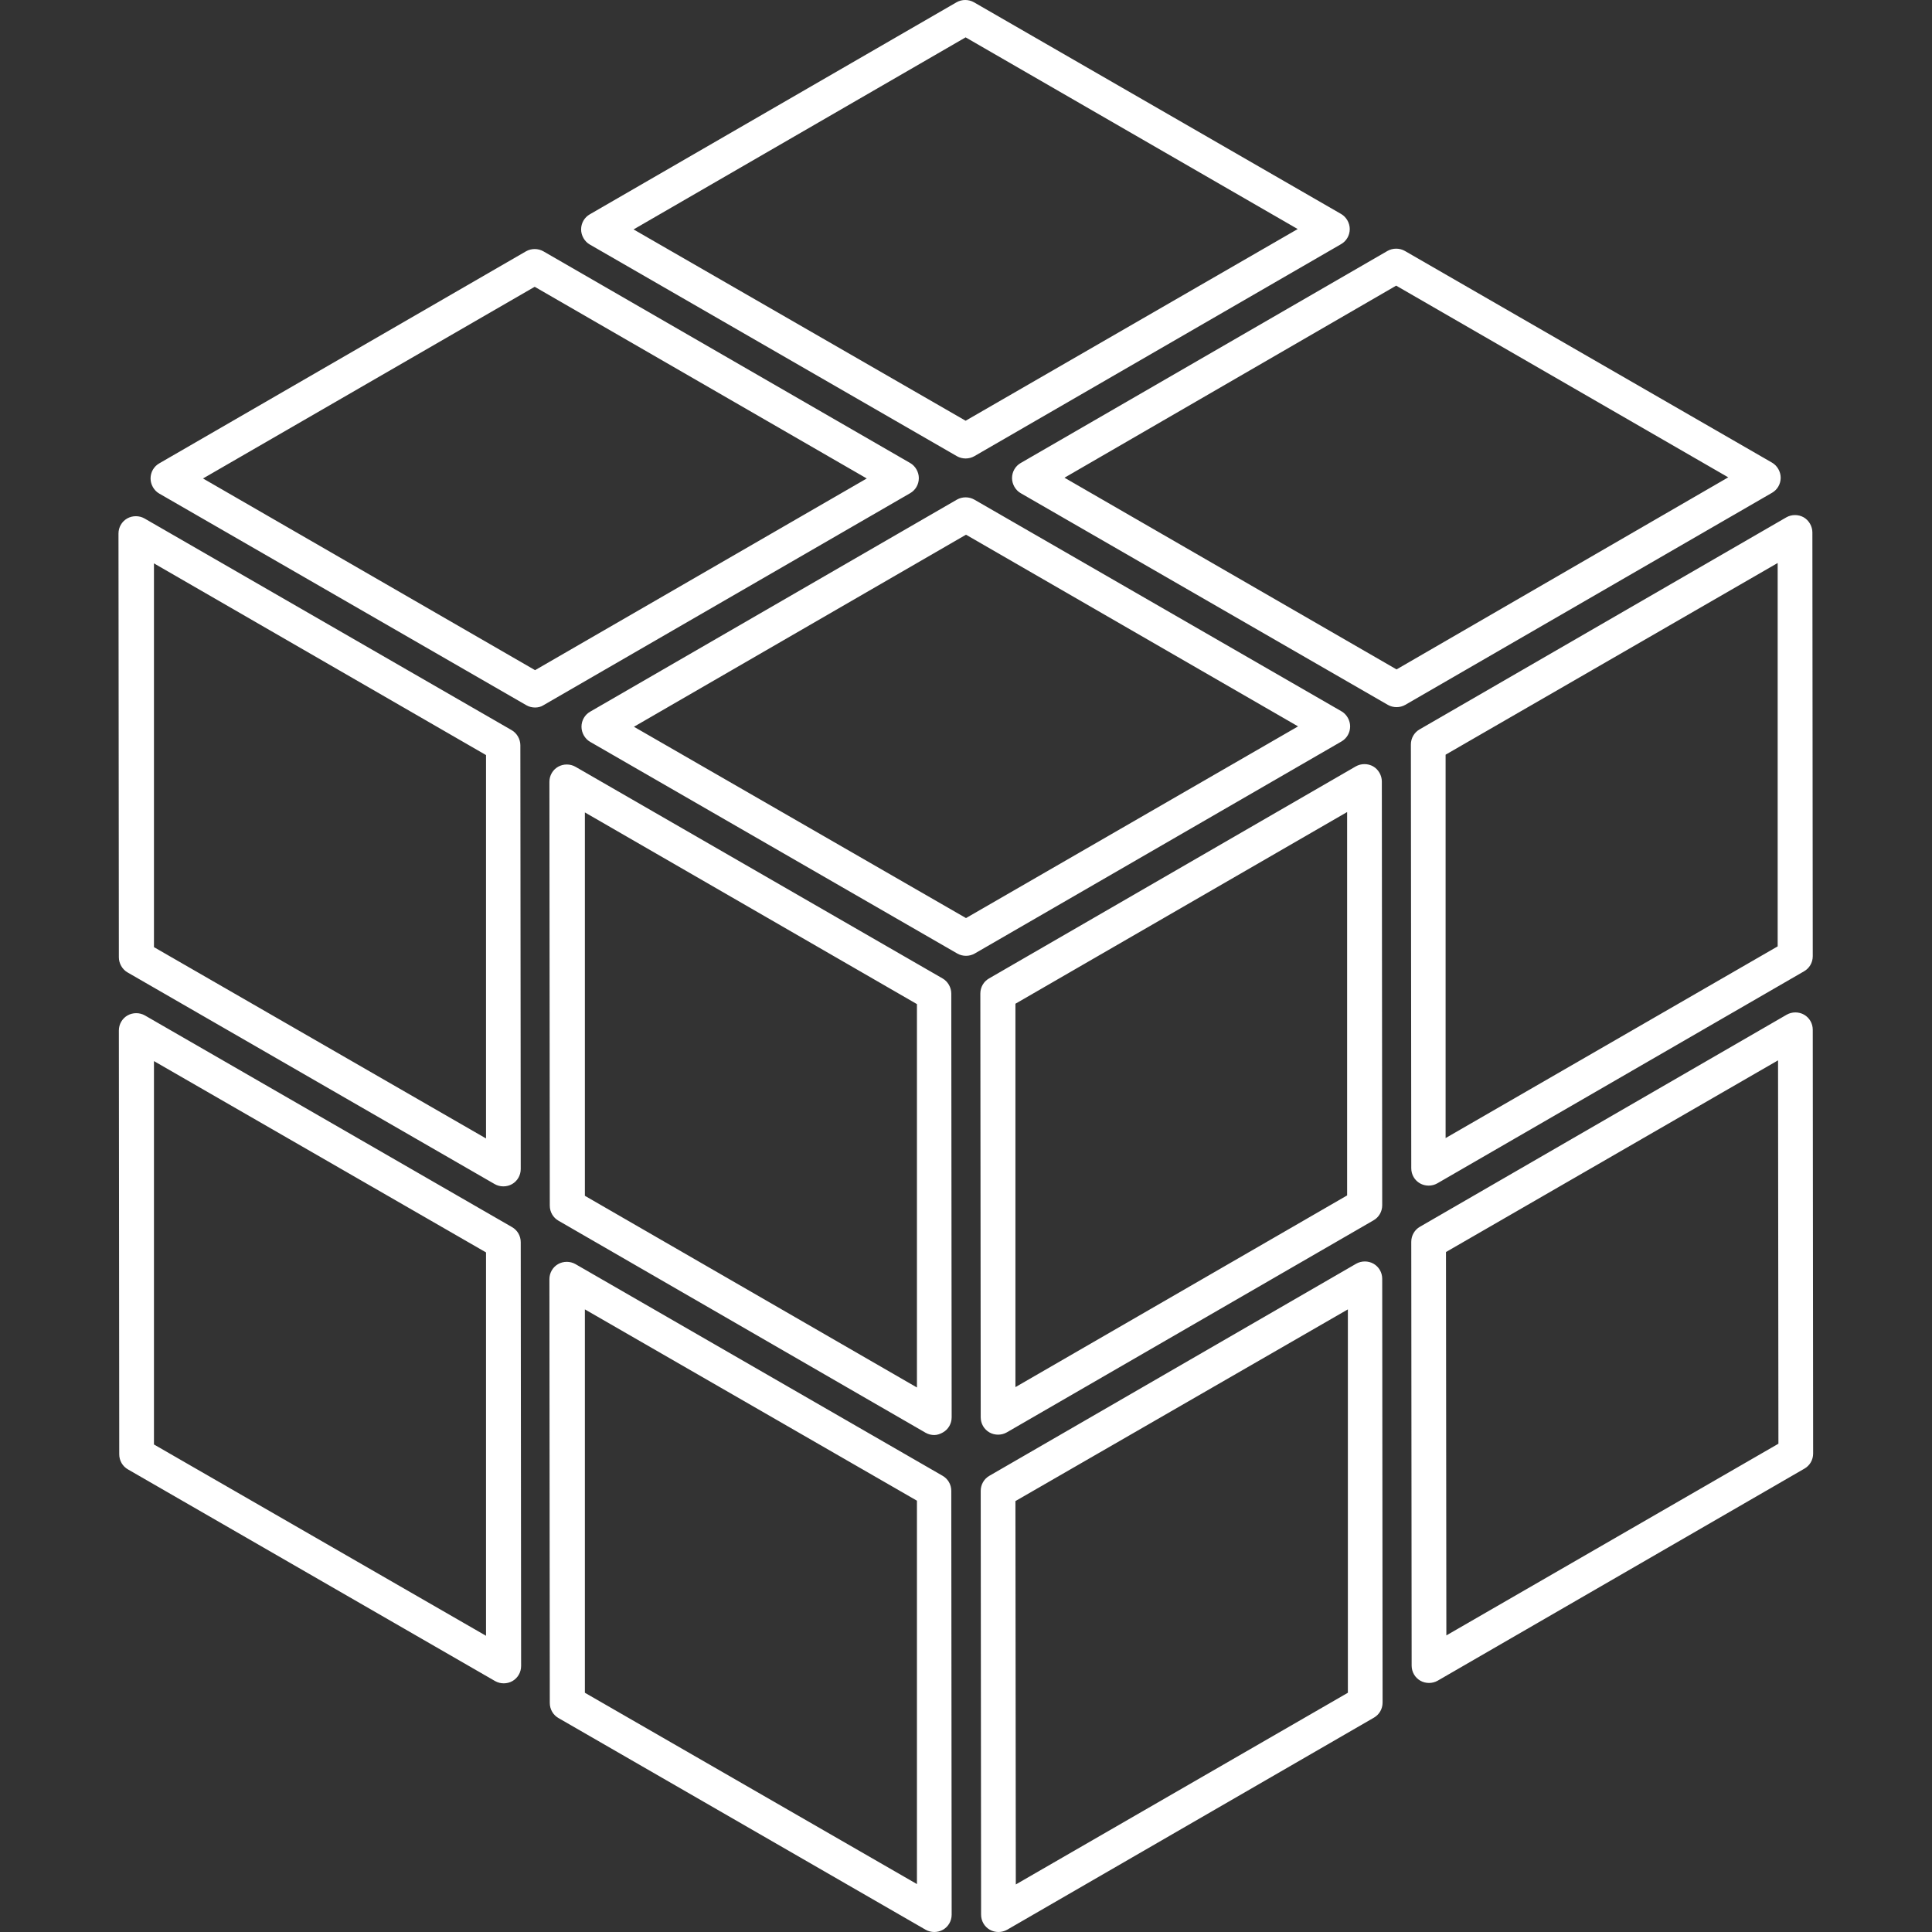 <?xml version="1.0" encoding="utf-8"?>
<!-- Generator: Adobe Illustrator 28.2.0, SVG Export Plug-In . SVG Version: 6.00 Build 0)  -->
<svg version="1.1" id="Layer_1" xmlns="http://www.w3.org/2000/svg" xmlns:xlink="http://www.w3.org/1999/xlink" x="0px" y="0px"
	 viewBox="0 0 512 512" style="enable-background:new 0 0 512 512;" xml:space="preserve">
<rect x="0" y="0" width="512" height="512" fill="#333333" stroke="none"/>
<style type="text/css">
	.st0{fill:#FFFFFF;}
</style>
<path class="st0" d="M370.1,187.4c-0.8,0-1.6-0.2-2.3-0.6l-97.3-56.1c-1.4-0.8-2.3-2.4-2.3-4c0-1.7,0.9-3.2,2.3-4l97.2-56.2
	c1.4-0.8,3.2-0.8,4.6,0l97.3,56.1c1.4,0.8,2.3,2.4,2.3,4c0,1.7-0.9,3.2-2.3,4l-97.2,56.2C371.7,187.2,370.9,187.4,370.1,187.4z
	 M282.1,126.6l88,50.8l87.9-50.9l-88-50.8L282.1,126.6z M255.9,121.5c-0.8,0-1.6-0.2-2.3-0.6l-97.3-56.1c-1.4-0.8-2.3-2.4-2.3-4
	c0-1.7,0.9-3.2,2.3-4l97.2-56.2c1.4-0.8,3.2-0.8,4.6,0l97.3,56.1c1.4,0.8,2.3,2.4,2.3,4c0,1.7-0.9,3.2-2.3,4l-97.2,56.2
	C257.5,121.3,256.7,121.5,255.9,121.5z M167.9,60.8l88,50.7l88-50.8l-88-50.8L167.9,60.8z M141.8,187.5c-0.8,0-1.6-0.2-2.3-0.6
	l-97.3-56.1c-1.4-0.8-2.3-2.4-2.3-4c0-1.7,0.9-3.2,2.3-4l97.2-56.2c1.4-0.8,3.2-0.8,4.6,0l97.2,56.1c1.4,0.8,2.3,2.4,2.3,4
	c0,1.7-0.9,3.2-2.3,4l-97.2,56.2C143.4,187.3,142.6,187.5,141.8,187.5z M53.8,126.8l88,50.8l87.9-50.8l-88-50.8L53.8,126.8z
	 M256,253.3c-0.8,0-1.6-0.2-2.3-0.6l-97.3-56.1c-1.4-0.8-2.3-2.4-2.3-4c0-1.7,0.9-3.2,2.3-4l97.2-56.2c1.4-0.8,3.2-0.8,4.6,0
	l97.3,56.1c1.4,0.8,2.3,2.4,2.3,4c0,1.7-0.9,3.2-2.3,4l-97.2,56.2C257.6,253.1,256.8,253.3,256,253.3z M168,192.6l88,50.7l88-50.8
	l-88-50.8L168,192.6z M133.4,314.4c-0.8,0-1.6-0.2-2.3-0.6l-97.3-56.1c-1.4-0.8-2.3-2.4-2.3-4l-0.1-112.3c0-1.7,0.9-3.2,2.3-4
	c1.4-0.8,3.2-0.8,4.6,0l97.3,56.1c1.4,0.8,2.3,2.4,2.3,4l0.1,112.3c0,1.7-0.9,3.2-2.3,4C135,314.2,134.2,314.4,133.4,314.4z
	 M40.8,251l88,50.7l0-101.6l-88-50.8L40.8,251z M247.6,380.3c-0.8,0-1.6-0.2-2.3-0.6L148,323.5c-1.4-0.8-2.3-2.3-2.3-4l-0.1-112.3
	c0-1.7,0.9-3.2,2.3-4c1.4-0.8,3.2-0.8,4.6,0l97.3,56.1c1.4,0.8,2.3,2.4,2.3,4l0.1,112.3c0,1.7-0.9,3.2-2.3,4
	C249.2,380,248.4,380.3,247.6,380.3z M155,316.9l88,50.8l0-101.6l-88-50.8L155,316.9z M133.5,446.1c-0.8,0-1.6-0.2-2.3-0.6
	l-97.3-56.1c-1.4-0.8-2.3-2.3-2.3-4l-0.1-112.3c0-1.7,0.9-3.2,2.3-4c1.4-0.8,3.2-0.8,4.6,0l97.3,56.1c1.4,0.8,2.3,2.3,2.3,4
	l0.1,112.3c0,1.7-0.9,3.2-2.3,4C135.1,445.9,134.3,446.1,133.5,446.1z M40.8,382.8l88,50.7l0-101.6l-88-50.7L40.8,382.8z M247.6,512
	c-0.8,0-1.6-0.2-2.3-0.6l-97.3-56.1c-1.4-0.8-2.3-2.3-2.3-4l-0.1-112.3c0-1.7,0.9-3.2,2.3-4c1.4-0.8,3.2-0.8,4.6,0l97.3,56.1
	c1.4,0.8,2.3,2.3,2.3,4l0.1,112.3c0,1.7-0.9,3.2-2.3,4C249.2,511.8,248.4,512,247.6,512z M155,448.6l88,50.7l0-101.6l-88-50.7
	L155,448.6z M264.6,512c-0.8,0-1.6-0.2-2.3-0.6c-1.4-0.8-2.3-2.3-2.3-4l-0.1-112.3c0-1.7,0.9-3.2,2.3-4l97.2-56.2
	c1.4-0.8,3.2-0.8,4.6,0c1.4,0.8,2.3,2.3,2.3,4l0.1,112.3c0,1.7-0.9,3.2-2.3,4l-97.2,56.2C266.2,511.8,265.4,512,264.6,512z
	 M269.1,397.8l0.1,101.6l88-50.8l0-101.6L269.1,397.8z M378.7,446c-0.8,0-1.6-0.2-2.3-0.6c-1.4-0.8-2.3-2.3-2.3-4L374,329.1
	c0-1.7,0.9-3.2,2.3-4l97.2-56.2c1.4-0.8,3.2-0.8,4.6,0c1.4,0.8,2.3,2.3,2.3,4l0.1,112.3c0,1.7-0.9,3.2-2.3,4L381,445.4
	C380.3,445.8,379.5,446,378.7,446z M383.2,331.8l0.1,101.6l88-50.8L471.2,281L383.2,331.8z M378.6,314.2c-0.8,0-1.6-0.2-2.3-0.6
	c-1.4-0.8-2.3-2.3-2.3-4l-0.1-112.3c0-1.7,0.9-3.2,2.3-4l97.2-56.2c1.4-0.8,3.2-0.8,4.6,0c1.4,0.8,2.3,2.4,2.3,4l0.1,112.3
	c0,1.7-0.9,3.2-2.3,4l-97.2,56.2C380.2,314,379.4,314.2,378.6,314.2z M383.1,200l0,101.6l88-50.8l0-101.6L383.1,200z M264.5,380.2
	c-0.8,0-1.6-0.2-2.3-0.6c-1.4-0.8-2.3-2.3-2.3-4l-0.1-112.3c0-1.7,0.9-3.2,2.3-4l97.2-56.2c1.4-0.8,3.2-0.8,4.6,0
	c1.4,0.8,2.3,2.4,2.3,4l0.1,112.3c0,1.7-0.9,3.2-2.3,4l-97.2,56.2C266.1,380,265.3,380.2,264.5,380.2z M269.1,266l0,101.6l87.9-50.8
	l0-101.6L269.1,266z"/>
</svg>
